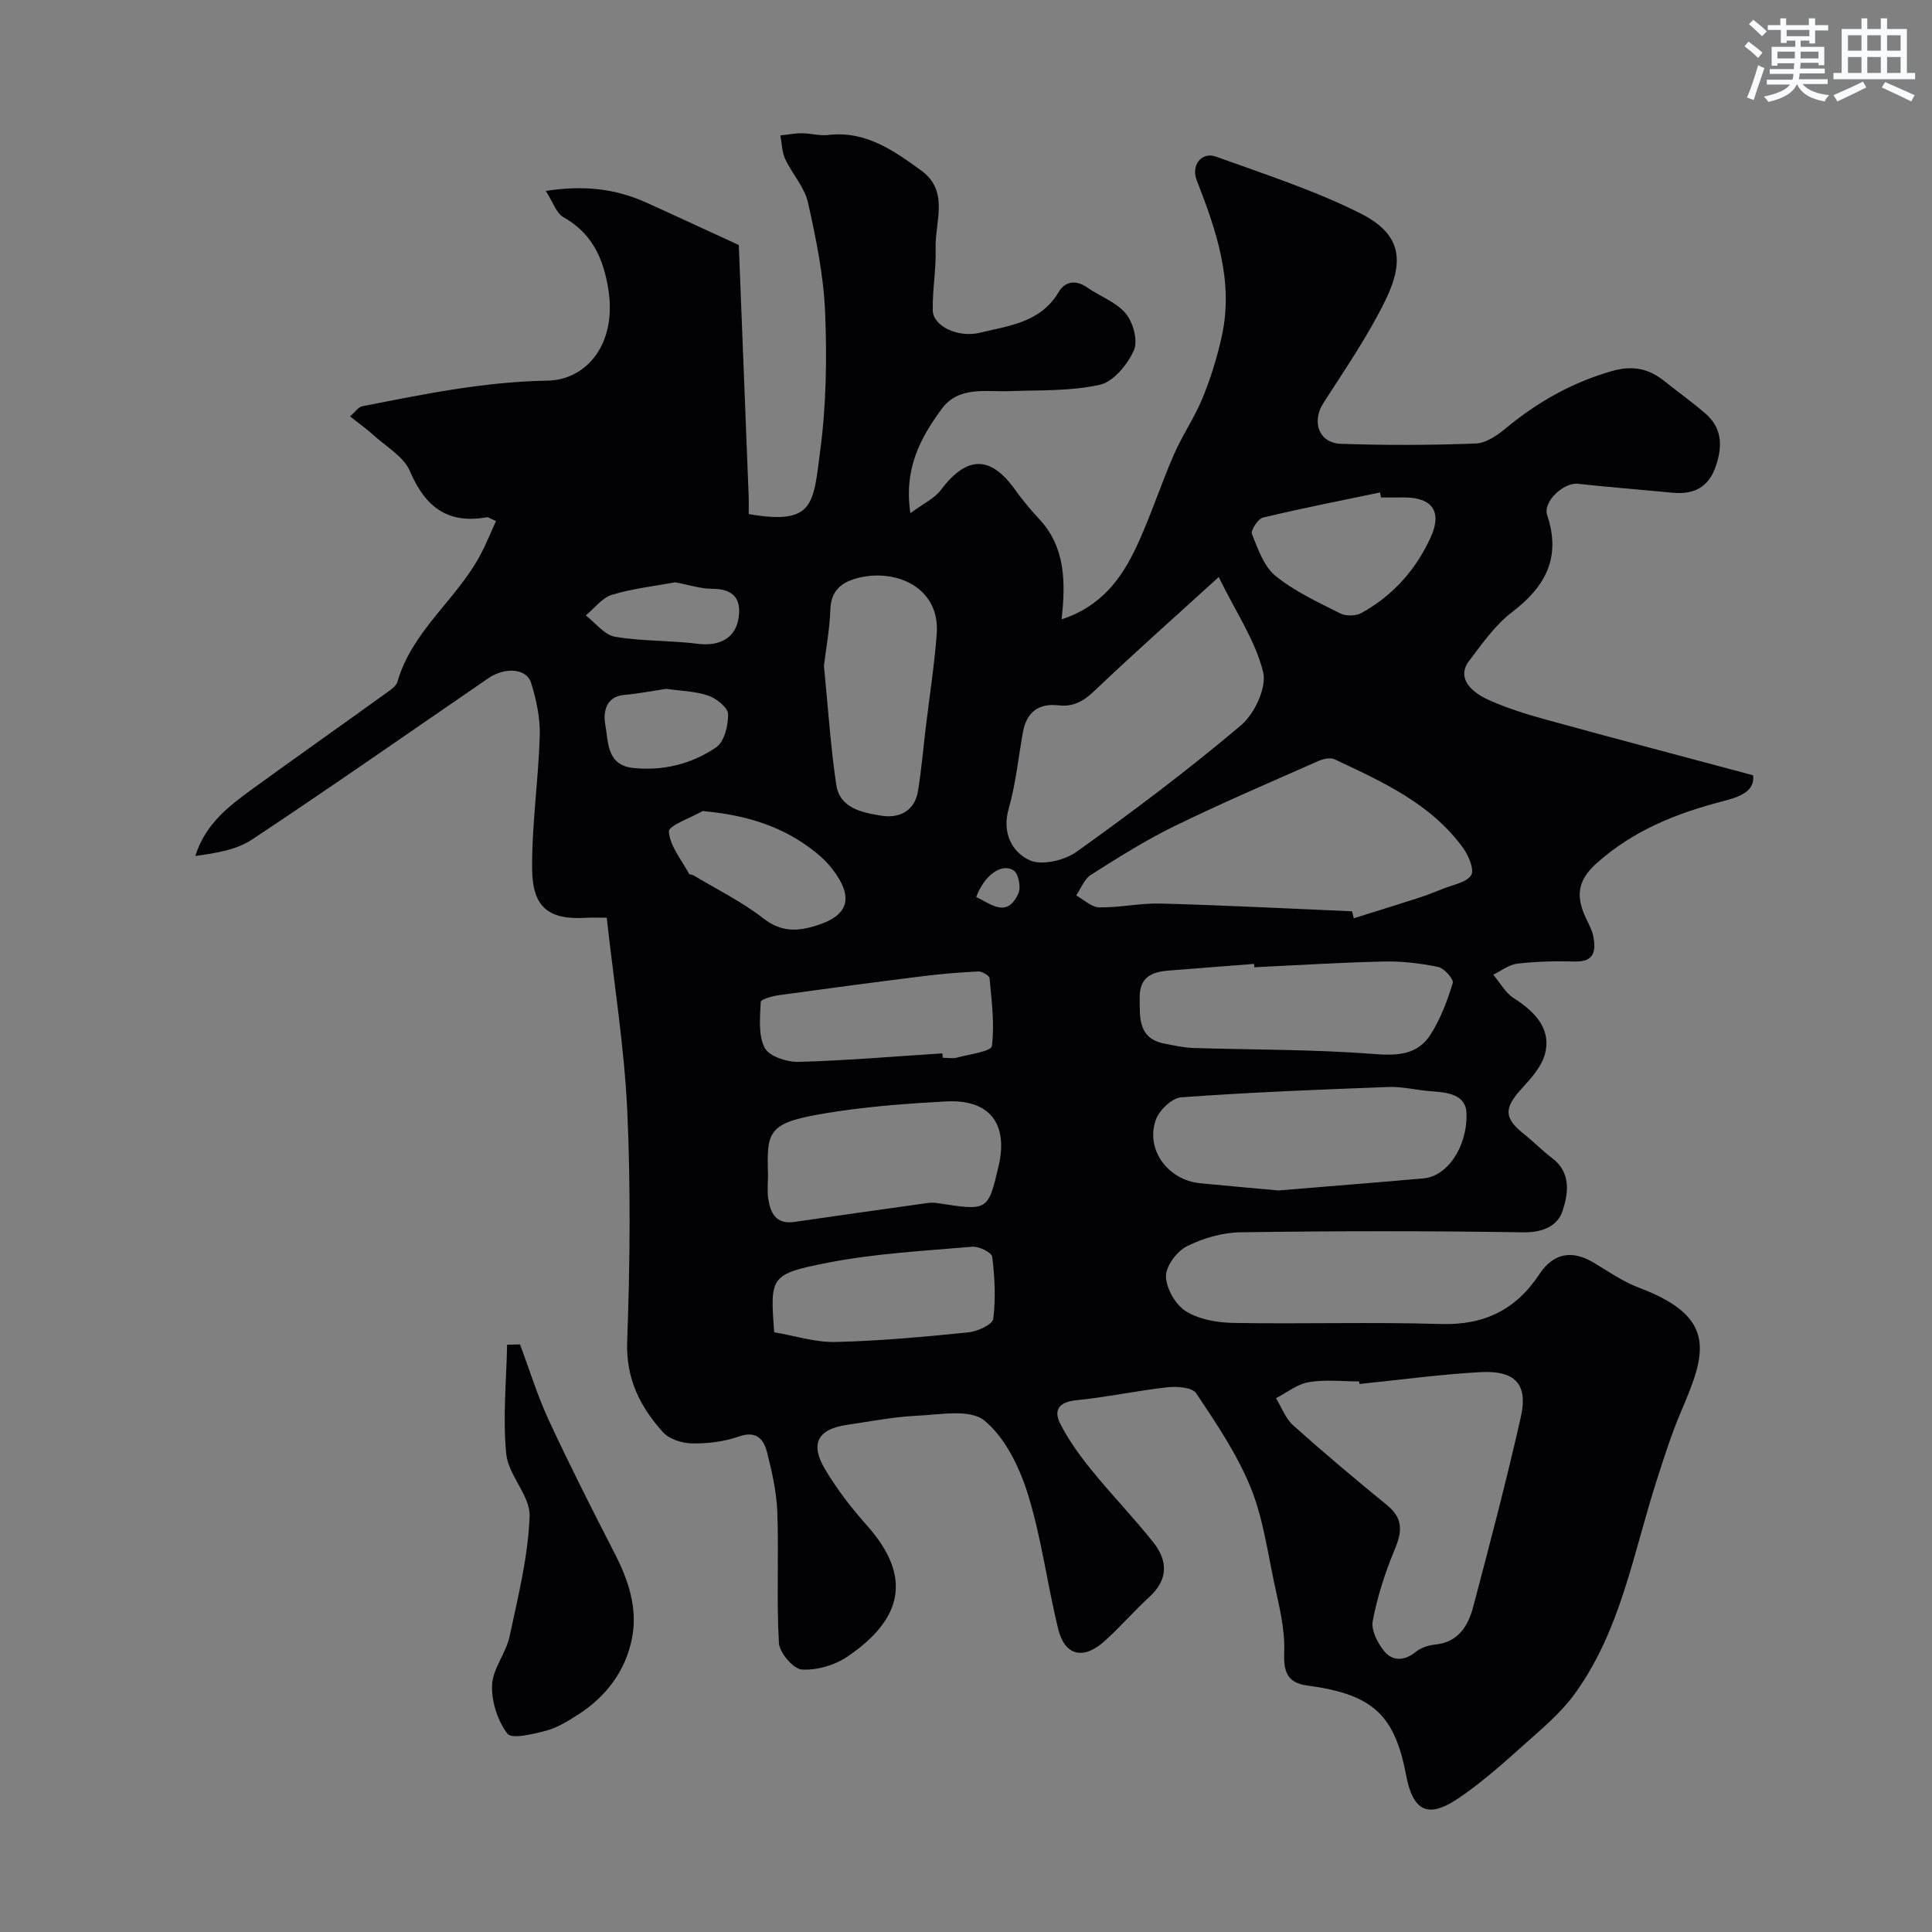 <svg enable-background="new 0 0 400 400" viewBox="0 0 400 400" xmlns="http://www.w3.org/2000/svg"><rect x="0" y="0" width="400" height="400" fill="#808080" stroke="none"/><path d="m125.62 190c-2.09 0-3.07-.05-4.04.01-7.84.51-11.34-1.99-11.41-10.07-.08-9.2 1.31-18.4 1.58-27.61.11-3.65-.7-7.46-1.8-10.97-.95-3.01-5.42-3.28-8.83-.95-16.29 11.17-32.48 22.49-48.94 33.41-3.27 2.17-7.54 2.82-11.74 3.4 2.07-6.62 6.89-10.28 11.75-13.82 9.24-6.71 18.58-13.29 27.85-19.97.87-.62 1.99-1.38 2.25-2.28 3.01-10.48 12.13-16.93 17.08-26.1 1.24-2.3 2.21-4.74 3.32-7.17-1.27-.55-1.6-.84-1.87-.79-8.13 1.47-12.8-2.14-15.96-9.56-1.28-3.01-4.91-5.05-7.54-7.45-1.43-1.3-3.02-2.42-4.85-3.87 1.1-.95 1.72-1.93 2.5-2.09 12.68-2.49 25.29-5.1 38.36-5.31 8.22-.14 14.49-7.77 12.59-19.11-1.06-6.35-3.39-11.41-9.24-14.72-1.52-.86-2.21-3.18-3.68-5.45 7.97-1.24 14.5-.43 20.76 2.39 5.88 2.65 11.72 5.38 19.2 8.81.65 16.4 1.35 34.15 2.04 51.91.05 1.29.01 2.58.01 3.79 13.64 2.37 13.35-2.14 14.8-13.05 1.26-9.48 1.42-19.2 1.02-28.77-.32-7.61-1.88-15.23-3.55-22.7-.71-3.17-3.27-5.9-4.7-8.96-.69-1.48-.7-3.27-1.02-4.91 1.5-.16 3-.46 4.5-.45 1.81.01 3.65.57 5.41.36 7.74-.92 13.55 3.21 19.25 7.35 5.91 4.3 2.82 10.64 2.99 16.15.13 4.27-.68 8.56-.59 12.83.07 3.25 5.23 5.71 9.76 4.61 6.08-1.47 12.59-2.12 16.32-8.45 1.27-2.15 3.5-2.59 5.86-.94 2.67 1.86 6.07 3.05 8.04 5.44 1.53 1.85 2.54 5.66 1.65 7.62-1.33 2.92-4.21 6.47-7.03 7.1-6.03 1.35-12.43 1.09-18.69 1.32-5.04.18-10.59-1.11-14.13 3.77-4.26 5.86-7.8 12.13-6.42 21.5 2.61-1.94 4.96-3.01 6.32-4.81 5.36-7.11 10.23-7.21 15.35-.07 1.53 2.13 3.21 4.17 5 6.08 5.41 5.8 5.51 12.96 4.64 20.78 8.28-2.71 12.44-8.51 15.52-15.08 2.9-6.18 4.98-12.73 7.71-18.99 1.74-4.01 4.29-7.68 5.94-11.71 1.7-4.15 3.05-8.49 4.01-12.87 2.48-11.39-1.15-21.88-5.21-32.29-1.21-3.1 1.05-5.93 4-4.86 10.04 3.63 20.3 6.94 29.81 11.7 8.53 4.27 9.3 9.76 5.25 18.07-3.62 7.41-8.37 14.29-12.84 21.27-2.45 3.83-.96 8.24 3.61 8.41 9.32.34 18.67.3 27.99-.06 2.16-.08 4.51-1.77 6.32-3.26 6.5-5.37 13.6-9.36 21.78-11.72 4.3-1.24 7.62-.57 10.91 2.06 2.8 2.25 5.74 4.34 8.46 6.68 3.45 2.96 3.61 6.63 2.25 10.77-1.5 4.55-4.57 6.1-9.07 5.66-6.52-.63-13.05-1.14-19.57-1.85-2.91-.31-7.26 3.71-6.34 6.47 2.93 8.73-.29 14.79-7.26 20.1-3.52 2.68-6.2 6.55-8.93 10.14-2.19 2.87-.67 5.94 4.28 8.14 3.83 1.7 7.9 2.94 11.96 4.06 13.93 3.83 27.91 7.51 42.58 11.44.48 3.5-3.2 4.58-6.26 5.38-9.6 2.49-18.46 6.02-26.07 12.78-3.78 3.36-4.37 6.48-2.6 10.69.63 1.51 1.56 2.95 1.86 4.52.55 2.9.27 5.31-3.81 5.19-3.97-.12-7.98-.01-11.92.44-1.73.2-3.33 1.49-4.99 2.29 1.41 1.66 2.52 3.77 4.28 4.88 5.04 3.18 7.71 6.88 6.41 11.6-.73 2.64-2.91 5.04-4.85 7.16-3.7 4.06-3.64 6.09.71 9.51 1.93 1.52 3.65 3.34 5.62 4.81 4.01 2.99 3.36 7.32 2.21 10.87-1.03 3.21-4.13 4.58-8.21 4.51-19.49-.31-39-.29-58.49-.01-3.76.05-7.78 1.22-11.15 2.92-2.07 1.05-4.36 4.14-4.29 6.26.07 2.51 2 5.85 4.14 7.18 2.74 1.7 6.49 2.35 9.82 2.41 14.33.24 28.67-.21 42.99.22 8.95.26 15.5-2.94 20.37-10.32 2.91-4.41 6.8-5.04 11.22-2.39 3.08 1.85 6.1 3.96 9.42 5.21 16.5 6.2 13.73 13.79 8.66 25.68-1.95 4.57-3.46 9.34-4.98 14.07-4.88 15.12-7.44 31.17-17.06 44.39-2.81 3.86-6.62 7.04-10.21 10.25-4.33 3.87-8.69 7.8-13.47 11.07-5.21 3.56-9.45 4.54-11.14-4.38-2.4-12.64-6.84-16.91-20.5-18.73-4.28-.57-4.93-3-4.78-7.02.18-4.79-1.11-9.69-2.12-14.46-1.4-6.66-2.35-13.57-4.93-19.78-2.82-6.81-7.05-13.08-11.17-19.25-.82-1.23-3.99-1.46-5.97-1.24-6.32.7-12.57 2.06-18.89 2.69-3.53.35-4.72 2.03-3.31 4.81 1.74 3.43 4.05 6.62 6.48 9.62 4.14 5.11 8.74 9.86 12.83 15.01 3.01 3.79 3.08 7.7-.84 11.28-3.24 2.97-6.12 6.35-9.41 9.26-4.29 3.8-8.1 2.88-9.44-2.55-2.29-9.29-3.47-18.9-6.3-28-1.74-5.58-4.69-11.68-9-15.23-2.94-2.43-9.19-1.22-13.93-1-4.88.23-9.73 1.19-14.58 1.9-5.95.87-7.64 3.87-4.52 9.12 2.48 4.19 5.52 8.12 8.76 11.76 9.4 10.56 7.33 19.34-4.07 27.08-2.63 1.79-6.35 2.89-9.46 2.68-1.77-.12-4.62-3.46-4.74-5.48-.52-8.99-.01-18.03-.33-27.04-.15-4.19-1.1-8.4-2.14-12.48-.69-2.71-2.22-4.51-5.85-3.23-3.03 1.07-6.43 1.47-9.66 1.42-2.05-.03-4.7-.86-6.01-2.3-4.75-5.26-7.71-11.09-7.43-18.83.59-15.98.74-32.02.01-47.98-.64-13.2-2.77-26.34-4.24-39.73zm155.84 96.54c-.02-.18-.04-.36-.06-.53-3.49 0-7.06-.43-10.45.15-2.38.4-4.52 2.17-6.77 3.32 1.16 1.89 1.96 4.19 3.54 5.61 6.35 5.68 12.88 11.17 19.48 16.56 3.33 2.72 3.11 5.46 1.57 9.13-1.99 4.76-3.6 9.76-4.56 14.82-.37 1.94 1.05 4.68 2.47 6.37 1.65 1.94 4.07 1.95 6.36.09 1.07-.87 2.63-1.43 4.03-1.56 4.91-.47 6.92-3.92 7.97-7.93 3.44-13.01 6.86-26.04 9.83-39.17 1.54-6.81-1.15-9.72-8.44-9.31-8.33.46-16.64 1.61-24.97 2.45zm-1.53-97.87c.12.48.23.97.35 1.45 4.42-1.39 8.85-2.75 13.26-4.17 1.78-.58 3.54-1.25 5.27-1.96 2.03-.83 4.79-1.26 5.78-2.8.71-1.1-.54-4.07-1.68-5.64-6.68-9.2-16.71-13.7-26.59-18.34-.87-.41-2.33-.1-3.32.33-9.99 4.42-20.05 8.72-29.86 13.51-5.98 2.92-11.65 6.51-17.29 10.08-1.36.86-2.04 2.81-3.04 4.26 1.59.87 3.16 2.44 4.77 2.47 4.25.07 8.53-.91 12.78-.79 13.2.36 26.38 1.04 39.57 1.6zm-27.61-69.2c-9.55 8.7-17.81 16.01-25.79 23.62-2.24 2.13-4.35 3.29-7.41 2.94-4.12-.47-6.59 1.46-7.33 5.54-.96 5.27-1.47 10.67-2.94 15.79-1.45 5.05.64 9.02 4.29 10.73 2.5 1.18 7.26.05 9.79-1.76 11.62-8.31 23.07-16.92 33.98-26.14 2.81-2.37 5.39-7.84 4.61-11.04-1.57-6.41-5.53-12.22-9.2-19.68zm12.34 127c9.78-.81 19.94-1.6 30.09-2.5 4.74-.42 8.99-6.22 8.88-13.34-.07-4.1-3.98-4.46-7.36-4.7-2.92-.21-5.85-.98-8.75-.88-14.34.53-28.68 1.1-42.98 2.14-1.91.14-4.57 2.7-5.26 4.7-2.15 6.17 2.57 12.46 9.23 13.09 5.23.51 10.47.98 16.15 1.49zm-4.97-46.21c-.01-.23-.03-.46-.04-.7-5.91.46-11.82.92-17.73 1.39-3.43.27-5.99 1.34-5.96 5.53.03 4.24-.4 8.56 5.26 9.62 1.91.36 3.83.81 5.76.87 12.43.4 24.9.27 37.29 1.24 5.04.39 9.22.25 11.95-4.08 2.04-3.23 3.44-6.94 4.56-10.61.24-.78-1.78-3.07-3.04-3.33-3.68-.76-7.51-1.2-11.26-1.12-8.93.2-17.86.77-26.79 1.19zm-100.68 42.89c0 1.66-.2 3.35.04 4.98.45 3 1.59 5.41 5.39 4.86 9.2-1.34 18.41-2.63 27.62-3.92.65-.09 1.34-.09 1.99.01 10.49 1.64 10.49 1.65 12.67-7.52 2.12-8.91-1.83-14.01-10.87-13.52-7.52.41-15.07.95-22.51 2.07-14.36 2.16-14.63 3.47-14.33 13.04zm11.58-105.3c.82 8.31 1.35 16.51 2.54 24.61.72 4.88 5.37 5.77 9.26 6.41 3.68.61 6.97-.83 7.67-5.1.71-4.33 1.08-8.71 1.6-13.07.78-6.48 1.79-12.94 2.28-19.45.72-9.63-8.4-13.5-16.07-11.65-3.47.84-5.83 2.51-5.96 6.63-.12 3.9-.86 7.79-1.32 11.62zm-10.3 137.98c4.15.7 8.44 2.11 12.7 2.01 9.19-.21 18.38-1.07 27.54-1.99 1.86-.19 4.96-1.63 5.11-2.79.54-4.22.31-8.61-.21-12.86-.11-.89-2.75-2.2-4.12-2.08-9.94.86-19.99 1.38-29.75 3.28-12.22 2.37-12.12 2.9-11.27 14.43zm34.82-57.74c.02.3.05.61.07.91 1 0 2.05.21 2.98-.04 2.55-.68 7.06-1.28 7.2-2.38.59-4.59-.06-9.36-.48-14.04-.05-.56-1.56-1.45-2.35-1.41-3.92.19-7.83.52-11.73 1.01-9.86 1.23-19.7 2.54-29.54 3.9-1.35.19-3.74.86-3.76 1.39-.13 3.2-.55 6.86.81 9.5.91 1.77 4.62 2.98 7.04 2.92 9.93-.27 19.84-1.13 29.76-1.76zm90.83-115.09c-.07-.35-.15-.69-.22-1.04-8.09 1.69-16.2 3.27-24.23 5.2-1.03.25-2.59 2.64-2.29 3.39 1.24 3.09 2.46 6.72 4.88 8.68 3.97 3.23 8.81 5.45 13.43 7.78 1.17.59 3.21.54 4.37-.1 6.48-3.58 11.24-8.91 14.31-15.62 2.42-5.28.43-8.24-5.28-8.3-1.65 0-3.31.01-4.97.01zm-140.46 64.92c-2.48 1.43-7.09 3-7 4.25.21 2.99 2.61 5.84 4.17 8.72.11.21.63.16.9.32 4.88 2.93 10.06 5.48 14.52 8.95 3.45 2.68 6.63 2.72 10.36 1.65 7.32-2.09 8.56-5.89 3.79-12.02-.91-1.17-2.01-2.24-3.16-3.18-6.67-5.43-14.37-7.87-23.58-8.69zm-7.51-25.3c-2.93.43-5.81 1-8.72 1.25-4.1.35-4.33 3.99-3.93 6.16.64 3.45.22 8.37 5.72 8.96 6.25.67 12.18-.81 17.24-4.27 1.68-1.15 2.52-4.54 2.46-6.87-.03-1.35-2.4-3.25-4.08-3.82-2.72-.94-5.74-.98-8.69-1.41zm1.81-22.06c-4.18.78-8.75 1.27-13.07 2.58-2.05.62-3.64 2.8-5.43 4.28 2 1.53 3.84 4.03 6.04 4.41 5.63.96 11.45.74 17.13 1.46 4.43.56 7.78-1.09 8.45-5.25.68-4.15-1.14-6.14-5.5-6.14-2.39-.01-4.79-.82-7.62-1.34zm62.33 65.16c3.12 1.47 6.41 4.45 8.75-.78.56-1.25.01-4.06-.98-4.71-2.51-1.66-6.13 1.03-7.77 5.49z" fill="#010103"/><path d="m107.66 278.34c1.97 5.25 3.61 10.65 5.97 15.72 4.31 9.29 8.94 18.44 13.63 27.55 2.86 5.55 4.79 11.41 3.6 17.51-1.31 6.77-5.35 12.17-11.25 15.92-2.06 1.31-4.23 2.67-6.55 3.28-2.67.7-7.1 1.8-8.01.61-2.05-2.68-3.31-6.69-3.17-10.09.14-3.36 2.87-6.54 3.61-9.98 1.77-8.25 3.85-16.59 4.16-24.95.16-4.2-4.38-8.43-4.83-12.84-.76-7.47.03-15.09.17-22.65.89-.02 1.78-.05 2.67-.08z" fill="#010103"/><g fill="#fafbfc"><path d="m361.2 9.6.8-1c.9.7 1.9 1.4 2.9 2.3l-.9 1.1c-1-1-2-1.8-2.8-2.4zm.5 10.6c.9-2.1 1.6-4.3 2.3-6.7.4.2.8.4 1.3.6-.7 2.1-1.5 4.3-2.2 6.6zm.4-15.2.9-.9c1 .8 2 1.6 2.8 2.4l-1 1c-.9-.9-1.8-1.7-2.7-2.5zm12.5-1.2h1.2v1.4h2.7v1.1h-2.7v2.7h-1.2v-.6h-1.8v1.3h4.9v3.8h-1.2v-.5h-3.7c0 .4-.1.9-.1 1.2h5.1v1h-5.2c0 .5-.1.9-.2 1.2h6v1h-5.2c1.1 1.3 2.9 2 5.5 2.3-.4.4-.7.8-.9 1.3-2.9-.5-4.8-1.6-5.7-3.5h-.1c-.8 1.7-2.7 2.9-5.9 3.6-.2-.4-.6-.8-.9-1.1 2.8-.6 4.6-1.4 5.4-2.5h-4.8v-1h5.3c.1-.3.2-.7.2-1.2h-4.9v-1h5c0-.4 0-.8.1-1.2h-3.5v.5h-1.2v-3.9h4.9v-1.3h-1.8v.5h-1.2v-2.7h-2.7v-1h2.6v-1.4h1.2v1.4h4.7v-1.4zm-6.6 8.3h3.6c0-.4 0-.9 0-1.4h-3.6zm1.9-4.6h4.7v-1.3h-4.7zm6.6 3.2h-3.7v1.4h3.7z"/><path d="m385.3 3.8h1.3v2.2h2.8v-2.2h1.3v2.2h4.1v9.1h1.7v1.3h-16.9v-1.3h1.7v-9.1h4.1v-2.2zm.4 13.1.7 1.2c-1.8.9-3.8 1.9-6 2.9-.2-.4-.5-.8-.8-1.3 2.3-1 4.3-1.9 6.1-2.8zm-3.1-6.4h2.8v-3.2h-2.8zm0 4.6h2.8v-3.3h-2.8zm4-4.6h2.8v-3.2h-2.8zm0 4.6h2.8v-3.3h-2.8zm3.7 1.9c2.1.9 4.1 1.8 6.1 2.7l-.7 1.3c-2.2-1.1-4.2-2-6.1-2.9zm3.2-9.7h-2.8v3.2h2.8zm-2.8 7.8h2.8v-3.3h-2.8z"/></g></svg>